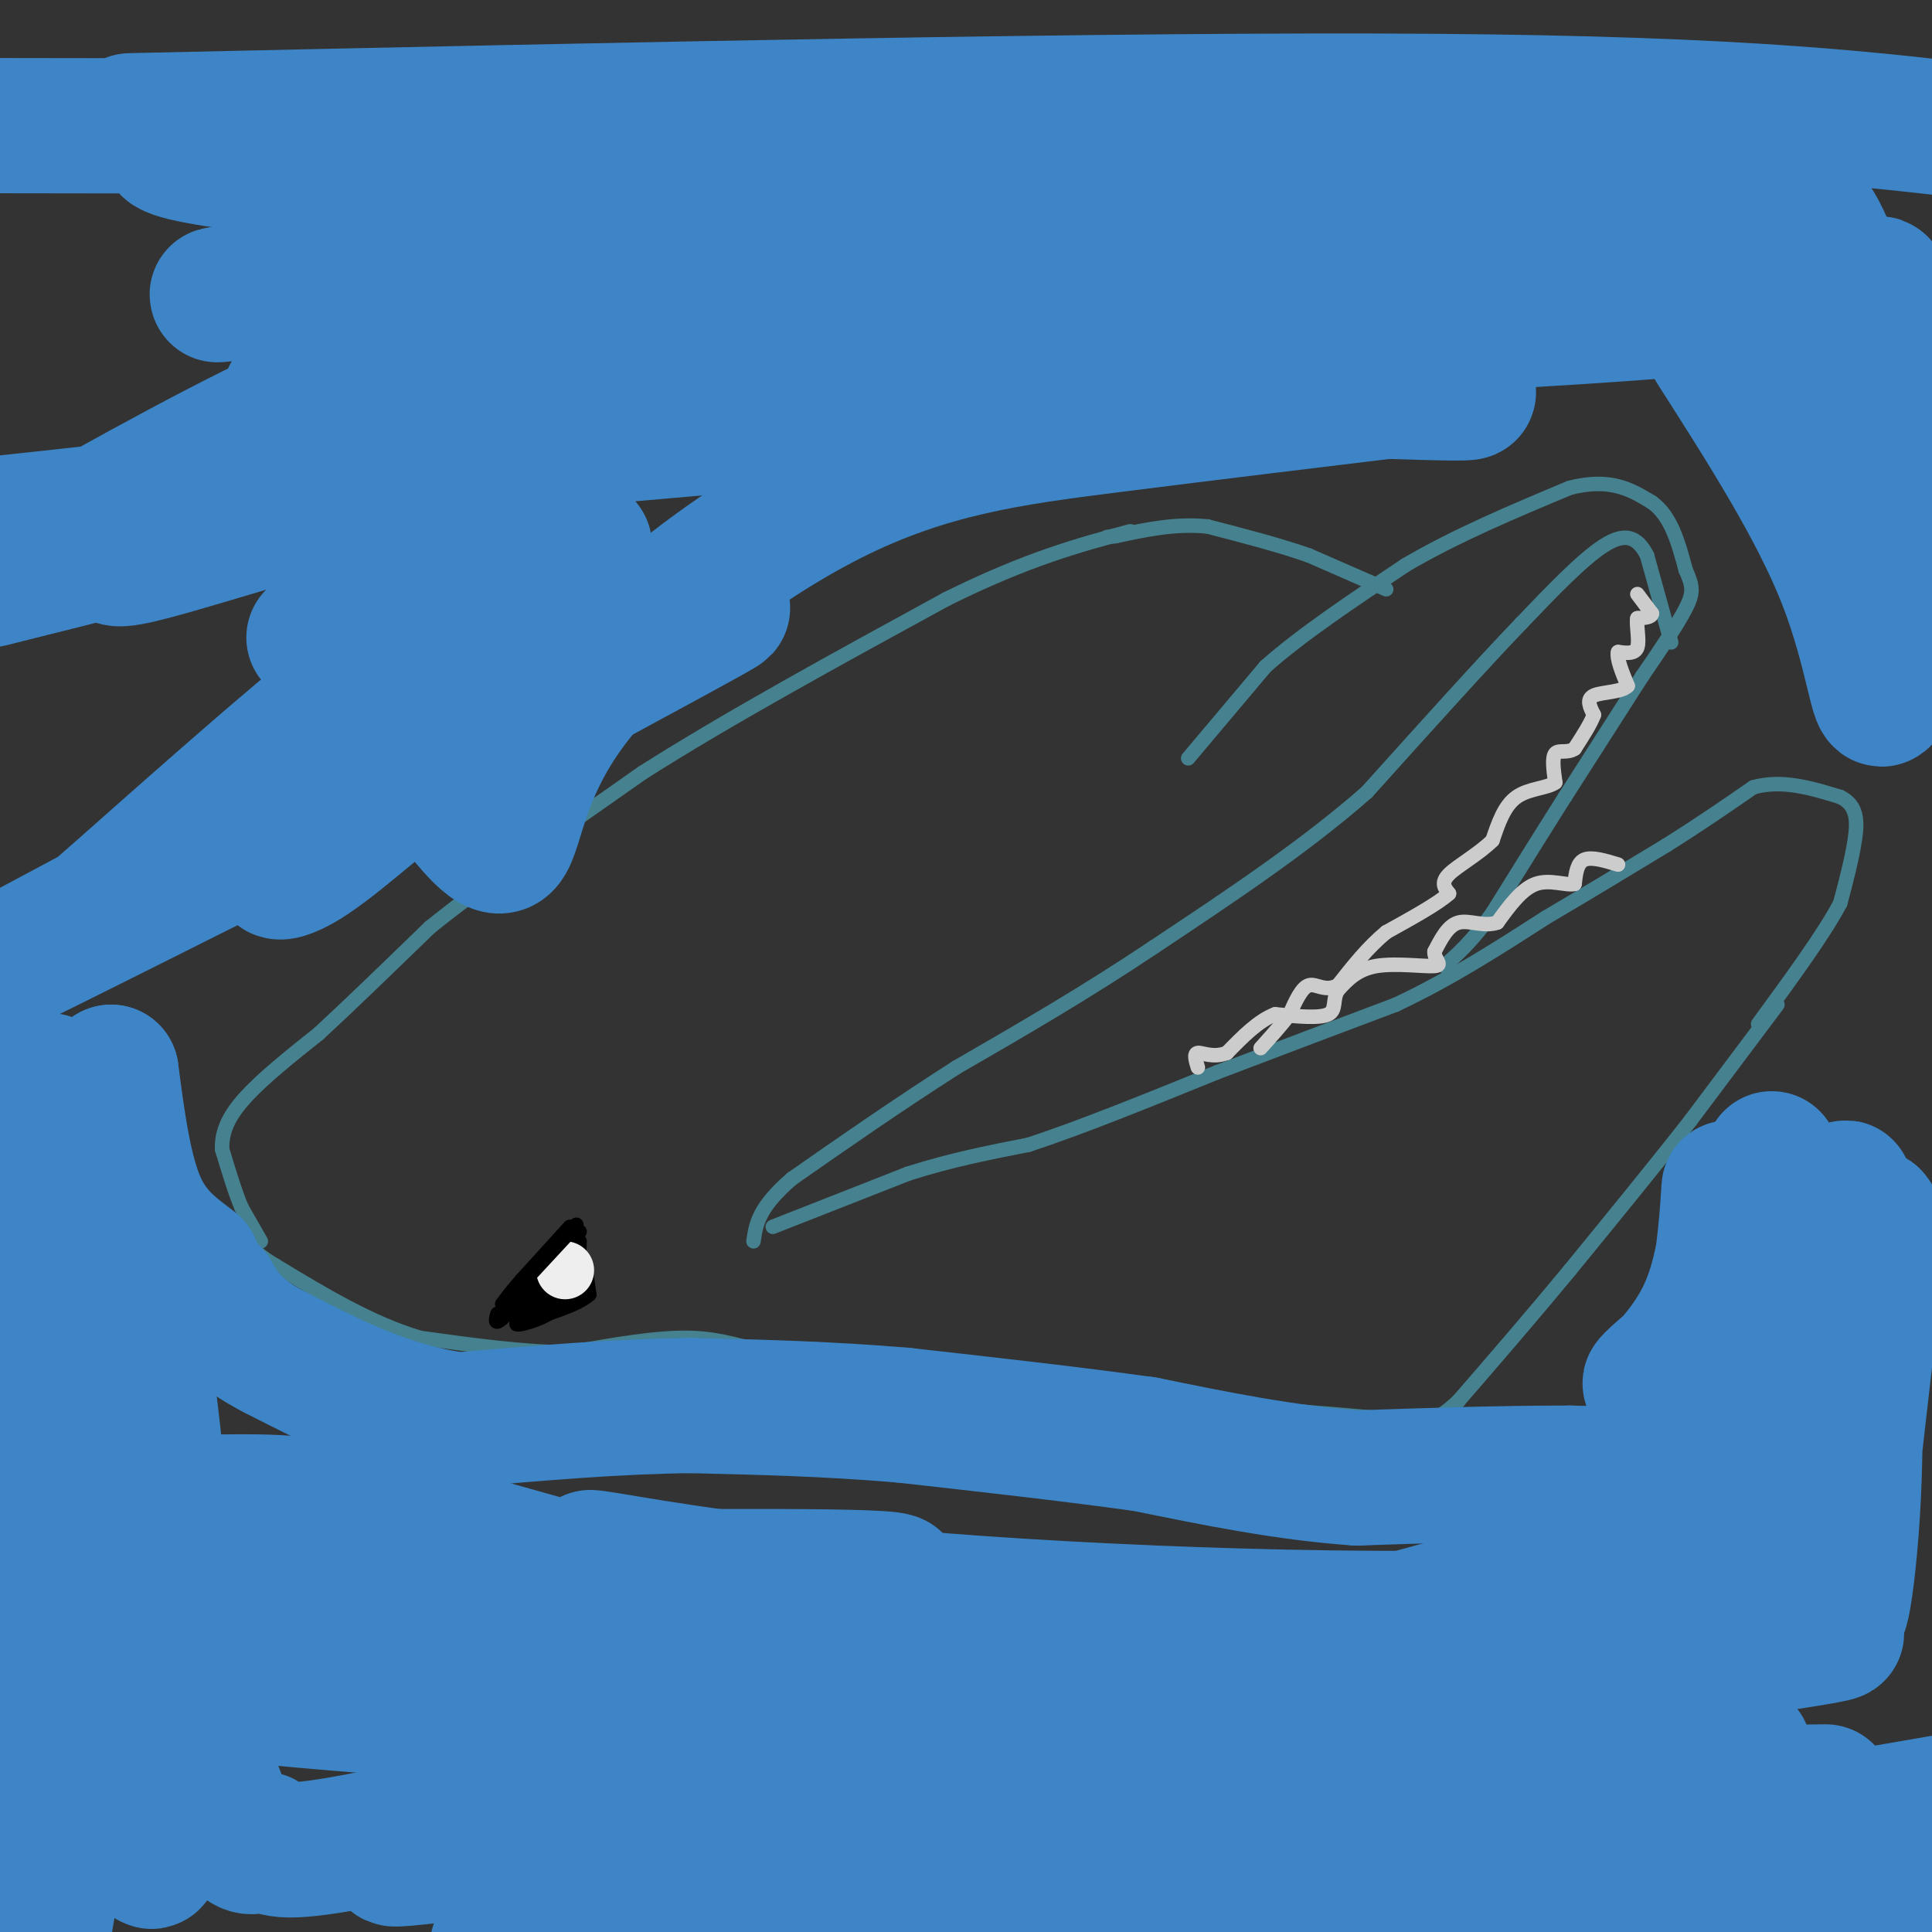 <svg viewBox='0 0 400 400' version='1.1' xmlns='http://www.w3.org/2000/svg' xmlns:xlink='http://www.w3.org/1999/xlink'><rect x="0" y="0" width="400" height="400" fill="#333333" stroke="none"/><g fill='none' stroke='#45818e' stroke-width='3' stroke-linecap='round' stroke-linejoin='round'><path d='M54,257c0.000,0.000 -4.000,-7.000 -4,-7'/><path d='M50,250c-1.333,-3.167 -2.667,-7.583 -4,-12'/><path d='M46,238c-0.178,-3.733 1.378,-7.067 5,-11c3.622,-3.933 9.311,-8.467 15,-13'/><path d='M66,214c6.333,-5.833 14.667,-13.917 23,-22'/><path d='M89,192c11.167,-9.000 27.583,-20.500 44,-32'/><path d='M133,160c17.833,-11.333 40.417,-23.667 63,-36'/><path d='M196,124c16.833,-8.333 27.417,-11.167 38,-14'/><path d='M287,122c0.000,0.000 -16.000,-7.000 -16,-7'/><path d='M271,115c-6.167,-2.167 -13.583,-4.083 -21,-6'/><path d='M250,109c-6.667,-0.667 -12.833,0.667 -19,2'/><path d='M231,111c-3.167,0.333 -1.583,0.167 0,0'/><path d='M246,157c0.000,0.000 16.000,-19.000 16,-19'/><path d='M262,138c7.500,-6.667 18.250,-13.833 29,-21'/><path d='M291,117c10.500,-6.167 22.250,-11.083 34,-16'/><path d='M325,101c8.500,-2.167 12.750,0.417 17,3'/><path d='M342,104c4.000,2.833 5.500,8.417 7,14'/><path d='M349,118c1.489,3.333 1.711,4.667 0,8c-1.711,3.333 -5.356,8.667 -9,14'/><path d='M340,140c-4.167,6.500 -10.083,15.750 -16,25'/><path d='M324,165c-5.167,8.167 -10.083,16.083 -15,24'/><path d='M309,189c-4.167,5.833 -7.083,8.417 -10,11'/><path d='M346,133c0.000,0.000 -5.000,-18.000 -5,-18'/><path d='M341,115c-2.022,-3.956 -4.578,-4.844 -9,-2c-4.422,2.844 -10.711,9.422 -17,16'/><path d='M315,129c-8.167,8.500 -20.083,21.750 -32,35'/><path d='M283,164c-12.667,11.167 -28.333,21.583 -44,32'/><path d='M239,196c-14.167,9.500 -27.583,17.250 -41,25'/><path d='M198,221c-12.500,8.000 -23.250,15.500 -34,23'/><path d='M164,244c-7.000,6.000 -7.500,9.500 -8,13'/><path d='M160,254c0.000,0.000 28.000,-11.000 28,-11'/><path d='M188,243c8.833,-2.833 16.917,-4.417 25,-6'/><path d='M213,237c10.667,-3.500 24.833,-9.250 39,-15'/><path d='M252,222c12.667,-4.833 24.833,-9.417 37,-14'/><path d='M289,208c11.333,-5.333 21.167,-11.667 31,-18'/><path d='M320,190c9.333,-5.500 17.167,-10.250 25,-15'/><path d='M345,175c7.167,-4.500 12.583,-8.250 18,-12'/><path d='M363,163c6.000,-1.667 12.000,0.167 18,2'/><path d='M381,165c3.600,1.733 3.600,5.067 3,9c-0.600,3.933 -1.800,8.467 -3,13'/><path d='M381,187c-3.333,6.333 -10.167,15.667 -17,25'/><path d='M368,208c0.000,0.000 -18.000,24.000 -18,24'/><path d='M350,232c-7.167,9.167 -16.083,20.083 -25,31'/><path d='M325,263c-8.000,9.667 -15.500,18.333 -23,27'/><path d='M302,290c-5.444,5.178 -7.556,4.622 -13,4c-5.444,-0.622 -14.222,-1.311 -23,-2'/><path d='M266,292c-10.500,-1.000 -25.250,-2.500 -40,-4'/><path d='M226,288c-13.333,-1.000 -26.667,-1.500 -40,-2'/><path d='M186,286c-8.756,-1.644 -10.644,-4.756 -14,-6c-3.356,-1.244 -8.178,-0.622 -13,0'/><path d='M159,280c-4.467,-0.800 -9.133,-2.800 -16,-3c-6.867,-0.200 -15.933,1.400 -25,3'/><path d='M118,280c-9.333,0.000 -20.167,-1.500 -31,-3'/><path d='M87,277c-10.167,-3.000 -20.083,-9.000 -30,-15'/><path d='M57,262c-5.833,-3.500 -5.417,-4.750 -5,-6'/></g>
<g fill='none' stroke='#000000' stroke-width='3' stroke-linecap='round' stroke-linejoin='round'><path d='M120,255c0.000,0.000 -15.000,17.000 -15,17'/><path d='M105,272c-2.833,2.833 -2.417,1.417 -2,0'/><path d='M121,261c0.000,0.000 1.000,7.000 1,7'/><path d='M122,268c-2.333,2.167 -8.667,4.083 -15,6'/><path d='M107,274c-0.733,0.711 4.933,-0.511 8,-3c3.067,-2.489 3.533,-6.244 4,-10'/><path d='M119,261c-0.500,-0.167 -3.750,4.417 -7,9'/><path d='M112,270c0.798,-0.917 6.292,-7.708 6,-8c-0.292,-0.292 -6.369,5.917 -8,8c-1.631,2.083 1.185,0.042 4,-2'/><path d='M114,268c2.222,-0.356 5.778,-0.244 7,-1c1.222,-0.756 0.111,-2.378 -1,-4'/><path d='M120,263c-0.167,-1.667 -0.083,-3.833 0,-6'/><path d='M116,266c0.000,0.000 -8.000,6.000 -8,6'/></g>
<g fill='none' stroke='#eeeeee' stroke-width='12' stroke-linecap='round' stroke-linejoin='round'><path d='M117,263c0.000,0.000 0.000,0.000 0,0'/></g>
<g fill='none' stroke='#000000' stroke-width='3' stroke-linecap='round' stroke-linejoin='round'><path d='M118,254c0.000,0.000 -10.000,11.000 -10,11'/><path d='M108,265c-2.333,2.667 -3.167,3.833 -4,5'/><path d='M104,270c1.667,-1.667 7.833,-8.333 14,-15'/><path d='M118,255c2.333,-2.500 1.167,-1.250 0,0'/></g>
<g fill='none' stroke='#cccccc' stroke-width='3' stroke-linecap='round' stroke-linejoin='round'><path d='M339,123c0.000,0.000 3.000,4.000 3,4'/><path d='M342,127c0.000,0.833 -1.500,0.917 -3,1'/><path d='M339,128c-0.289,1.444 0.489,4.556 0,6c-0.489,1.444 -2.244,1.222 -4,1'/><path d='M335,135c-0.333,1.333 0.833,4.167 2,7'/><path d='M337,142c-1.244,1.356 -5.356,1.244 -7,2c-1.644,0.756 -0.822,2.378 0,4'/><path d='M330,148c-0.667,1.833 -2.333,4.417 -4,7'/><path d='M326,155c-1.511,1.044 -3.289,0.156 -4,1c-0.711,0.844 -0.356,3.422 0,6'/><path d='M322,162c-1.556,1.200 -5.444,1.200 -8,3c-2.556,1.800 -3.778,5.400 -5,9'/><path d='M309,174c-2.778,2.778 -7.222,5.222 -9,7c-1.778,1.778 -0.889,2.889 0,4'/><path d='M300,185c-2.167,2.000 -7.583,5.000 -13,8'/><path d='M287,193c-3.833,3.167 -6.917,7.083 -10,11'/><path d='M277,204c-2.711,1.444 -4.489,-0.444 -6,0c-1.511,0.444 -2.756,3.222 -4,6'/><path d='M267,210c-1.667,2.167 -3.833,4.583 -6,7'/><path d='M335,179c-2.750,-0.833 -5.500,-1.667 -7,-1c-1.500,0.667 -1.750,2.833 -2,5'/><path d='M326,183c-1.733,0.422 -5.067,-1.022 -8,0c-2.933,1.022 -5.467,4.511 -8,8'/><path d='M310,191c-2.800,0.978 -5.800,-0.578 -8,0c-2.200,0.578 -3.600,3.289 -5,6'/><path d='M297,197c-0.155,1.667 1.958,2.833 0,3c-1.958,0.167 -7.988,-0.667 -12,0c-4.012,0.667 -6.006,2.833 -8,5'/><path d='M277,205c-1.200,1.889 -0.200,4.111 -2,5c-1.800,0.889 -6.400,0.444 -11,0'/><path d='M264,210c-3.500,1.333 -6.750,4.667 -10,8'/><path d='M254,218c-2.889,1.111 -5.111,-0.111 -6,0c-0.889,0.111 -0.444,1.556 0,3'/></g>
<g fill='none' stroke='#3d85c6' stroke-width='28' stroke-linecap='round' stroke-linejoin='round'><path d='M370,306c0.000,0.000 -45.000,-1.000 -45,-1'/><path d='M325,305c-14.833,0.000 -29.417,0.500 -44,1'/><path d='M281,306c-14.667,-1.000 -29.333,-4.000 -44,-7'/><path d='M237,299c-15.667,-2.167 -32.833,-4.083 -50,-6'/><path d='M187,293c-15.667,-1.333 -29.833,-1.667 -44,-2'/><path d='M143,291c-15.333,0.167 -31.667,1.583 -48,3'/><path d='M95,294c-14.333,-1.833 -26.167,-7.917 -38,-14'/><path d='M57,280c-8.500,-4.333 -10.750,-8.167 -13,-12'/><path d='M44,268c-2.833,-3.000 -3.417,-4.500 -4,-6'/><path d='M40,262c-2.800,-2.356 -7.800,-5.244 -11,-12c-3.200,-6.756 -4.600,-17.378 -6,-28'/><path d='M23,222c-4.222,28.978 -11.778,115.422 -15,136c-3.222,20.578 -2.111,-24.711 -1,-70'/><path d='M7,288c1.044,-29.422 4.156,-67.978 3,-64c-1.156,3.978 -6.578,50.489 -12,97'/><path d='M0,301c7.200,-33.267 14.400,-66.533 15,-65c0.600,1.533 -5.400,37.867 -8,73c-2.600,35.133 -1.800,69.067 -1,103'/><path d='M9,400c3.989,-23.199 7.978,-46.399 9,-71c1.022,-24.601 -0.921,-50.604 0,-37c0.921,13.604 4.708,66.817 8,82c3.292,15.183 6.089,-7.662 8,-17c1.911,-9.338 2.938,-5.168 2,-17c-0.938,-11.832 -3.839,-39.666 -5,-49c-1.161,-9.334 -0.580,-0.167 0,9'/><path d='M31,300c0.895,27.215 3.133,90.751 0,85c-3.133,-5.751 -11.638,-80.790 -10,-91c1.638,-10.210 13.418,44.408 21,69c7.582,24.592 10.964,19.160 12,18c1.036,-1.160 -0.276,1.954 6,2c6.276,0.046 20.138,-2.977 34,-6'/><path d='M94,377c38.124,-3.436 116.434,-9.025 137,-15c20.566,-5.975 -16.614,-12.336 -53,-21c-36.386,-8.664 -71.980,-19.632 -93,-25c-21.020,-5.368 -27.467,-5.138 -41,-5c-13.533,0.138 -34.152,0.182 -45,1c-10.848,0.818 -11.924,2.409 -13,4'/><path d='M29,323c63.807,7.021 127.614,14.041 117,15c-10.614,0.959 -95.649,-4.145 -119,-7c-23.351,-2.855 14.982,-3.461 58,-4c43.018,-0.539 90.719,-1.011 99,0c8.281,1.011 -22.860,3.506 -54,6'/><path d='M130,333c-34.614,4.743 -94.147,13.600 -55,17c39.147,3.400 176.976,1.342 216,2c39.024,0.658 -20.756,4.032 -72,5c-51.244,0.968 -93.950,-0.470 -131,-3c-37.050,-2.530 -68.443,-6.151 -24,-5c44.443,1.151 164.721,7.076 285,13'/><path d='M349,362c36.492,1.464 -14.778,-1.378 -82,3c-67.222,4.378 -150.397,15.974 -176,19c-25.603,3.026 6.364,-2.519 27,-5c20.636,-2.481 29.940,-1.899 62,0c32.060,1.899 86.874,5.114 136,10c49.126,4.886 92.563,11.443 136,18'/><path d='M326,401c-73.780,-1.113 -147.560,-2.226 -159,-5c-11.440,-2.774 39.458,-7.208 76,-9c36.542,-1.792 58.726,-0.940 84,-3c25.274,-2.060 53.637,-7.030 82,-12'/><path d='M378,371c-45.373,0.533 -90.745,1.066 -107,0c-16.255,-1.066 -3.392,-3.730 0,-5c3.392,-1.270 -2.688,-1.144 6,-5c8.688,-3.856 32.143,-11.693 60,-17c27.857,-5.307 60.115,-8.083 33,-4c-27.115,4.083 -113.604,15.024 -124,12c-10.396,-3.024 55.302,-20.012 121,-37'/><path d='M367,315c18.781,-8.140 5.235,-9.990 -6,-2c-11.235,7.990 -20.159,25.820 -18,25c2.159,-0.820 15.402,-20.292 21,-43c5.598,-22.708 3.552,-48.654 3,-54c-0.552,-5.346 0.390,9.907 -4,26c-4.390,16.093 -14.111,33.027 -18,39c-3.889,5.973 -1.944,0.987 0,-4'/><path d='M345,302c2.083,-6.075 7.290,-19.263 10,-32c2.710,-12.737 2.921,-25.022 3,-24c0.079,1.022 0.024,15.351 -5,26c-5.024,10.649 -15.017,17.617 -10,13c5.017,-4.617 25.043,-20.820 35,-28c9.957,-7.180 9.845,-5.337 10,-4c0.155,1.337 0.578,2.169 1,3'/><path d='M389,256c-1.893,17.652 -7.127,60.284 -8,73c-0.873,12.716 2.614,-4.482 3,-28c0.386,-23.518 -2.330,-53.355 -2,-55c0.330,-1.645 3.704,24.903 2,46c-1.704,21.097 -8.487,36.742 -12,41c-3.513,4.258 -3.757,-2.871 -4,-10'/><path d='M368,323c-2.006,-3.483 -5.020,-7.190 -7,-15c-1.980,-7.810 -2.925,-19.724 -2,-21c0.925,-1.276 3.720,8.086 3,14c-0.720,5.914 -4.955,8.380 -4,14c0.955,5.620 7.101,14.393 -21,18c-28.101,3.607 -90.450,2.048 -134,-1c-43.550,-3.048 -68.300,-7.585 -77,-9c-8.700,-1.415 -1.350,0.293 6,2'/><path d='M132,325c61.751,8.619 213.129,29.166 205,32c-8.129,2.834 -175.766,-12.045 -222,-17c-46.234,-4.955 28.933,0.013 58,2c29.067,1.987 12.033,0.994 -5,0'/><path d='M168,342c-0.372,-0.036 1.197,-0.126 -25,2c-26.197,2.126 -80.161,6.467 -50,14c30.161,7.533 144.445,18.256 180,23c35.555,4.744 -7.620,3.508 -45,0c-37.380,-3.508 -68.966,-9.288 -82,-8c-13.034,1.288 -7.517,9.644 -2,18'/><path d='M144,391c0.095,4.726 1.333,7.542 -9,9c-10.333,1.458 -32.238,1.560 -32,3c0.238,1.440 22.619,4.220 45,7'/><path d='M153,42c-35.167,21.833 -70.333,43.667 -98,56c-27.667,12.333 -47.833,15.167 -68,18'/><path d='M23,107c2.666,-3.328 5.331,-6.657 43,-11c37.669,-4.343 110.341,-9.701 126,-12c15.659,-2.299 -25.695,-1.539 -67,6c-41.305,7.539 -82.560,21.857 -96,25c-13.440,3.143 0.934,-4.891 31,-16c30.066,-11.109 75.824,-25.294 95,-31c19.176,-5.706 11.769,-2.931 7,0c-4.769,2.931 -6.899,6.020 -15,10c-8.101,3.980 -22.172,8.851 -48,16c-25.828,7.149 -63.414,16.574 -101,26'/><path d='M5,115c22.337,-12.498 44.673,-24.995 61,-32c16.327,-7.005 26.644,-8.517 43,-10c16.356,-1.483 38.750,-2.938 40,1c1.250,3.938 -18.643,13.268 -48,20c-29.357,6.732 -68.179,10.866 -107,15'/><path d='M60,82c71.775,-10.808 143.549,-21.616 165,-22c21.451,-0.384 -7.422,9.657 -37,16c-29.578,6.343 -59.861,8.989 -69,8c-9.139,-0.989 2.867,-5.612 15,-10c12.133,-4.388 24.394,-8.541 39,-12c14.606,-3.459 31.558,-6.222 50,-9c18.442,-2.778 38.375,-5.569 70,-5c31.625,0.569 74.944,4.497 86,8c11.056,3.503 -10.151,6.579 -44,9c-33.849,2.421 -80.341,4.185 -106,5c-25.659,0.815 -30.485,0.681 -45,-2c-14.515,-2.681 -38.719,-7.909 -47,-11c-8.281,-3.091 -0.641,-4.046 7,-5'/><path d='M144,52c13.634,-2.077 44.220,-4.770 83,-6c38.780,-1.230 85.753,-0.998 91,0c5.247,0.998 -31.233,2.762 -113,-1c-81.767,-3.762 -208.822,-13.051 -159,-17c49.822,-3.949 276.521,-2.557 297,-2c20.479,0.557 -165.260,0.278 -351,0'/><path d='M27,25c102.667,-2.250 205.333,-4.500 270,-4c64.667,0.500 91.333,3.750 118,7'/><path d='M375,30c-15.975,-1.666 -31.949,-3.331 -111,5c-79.051,8.331 -221.178,26.659 -219,26c2.178,-0.659 148.661,-20.306 187,-21c38.339,-0.694 -31.466,17.566 -74,28c-42.534,10.434 -57.798,13.042 -52,12c5.798,-1.042 32.657,-5.733 48,-8c15.343,-2.267 19.169,-2.110 46,0c26.831,2.110 76.666,6.174 95,8c18.334,1.826 5.167,1.413 -8,1'/><path d='M287,81c-11.458,1.389 -36.104,4.362 -57,7c-20.896,2.638 -38.044,4.942 -58,15c-19.956,10.058 -42.720,27.871 -54,43c-11.280,15.129 -11.075,27.573 -14,29c-2.925,1.427 -8.978,-8.164 -13,-12c-4.022,-3.836 -6.011,-1.918 -8,0'/><path d='M83,163c-5.332,3.561 -14.664,12.462 -21,16c-6.336,3.538 -9.678,1.711 17,-14c26.678,-15.711 83.375,-45.307 68,-38c-15.375,7.307 -102.821,51.516 -136,68c-33.179,16.484 -12.089,5.242 9,-6'/><path d='M20,189c12.289,-10.711 38.511,-34.489 57,-49c18.489,-14.511 29.244,-19.756 40,-25'/><path d='M121,113c0.000,0.000 -56.000,19.000 -56,19'/><path d='M355,72c10.592,16.573 21.183,33.145 27,48c5.817,14.855 6.858,27.992 8,24c1.142,-3.992 2.384,-25.113 2,-46c-0.384,-20.887 -2.396,-41.539 -3,-39c-0.604,2.539 0.198,28.270 1,54'/><path d='M390,113c-0.276,3.388 -1.466,-15.144 -4,-31c-2.534,-15.856 -6.413,-29.038 -10,-35c-3.587,-5.962 -6.882,-4.703 -9,-1c-2.118,3.703 -3.059,9.852 -4,16'/></g>
</svg>